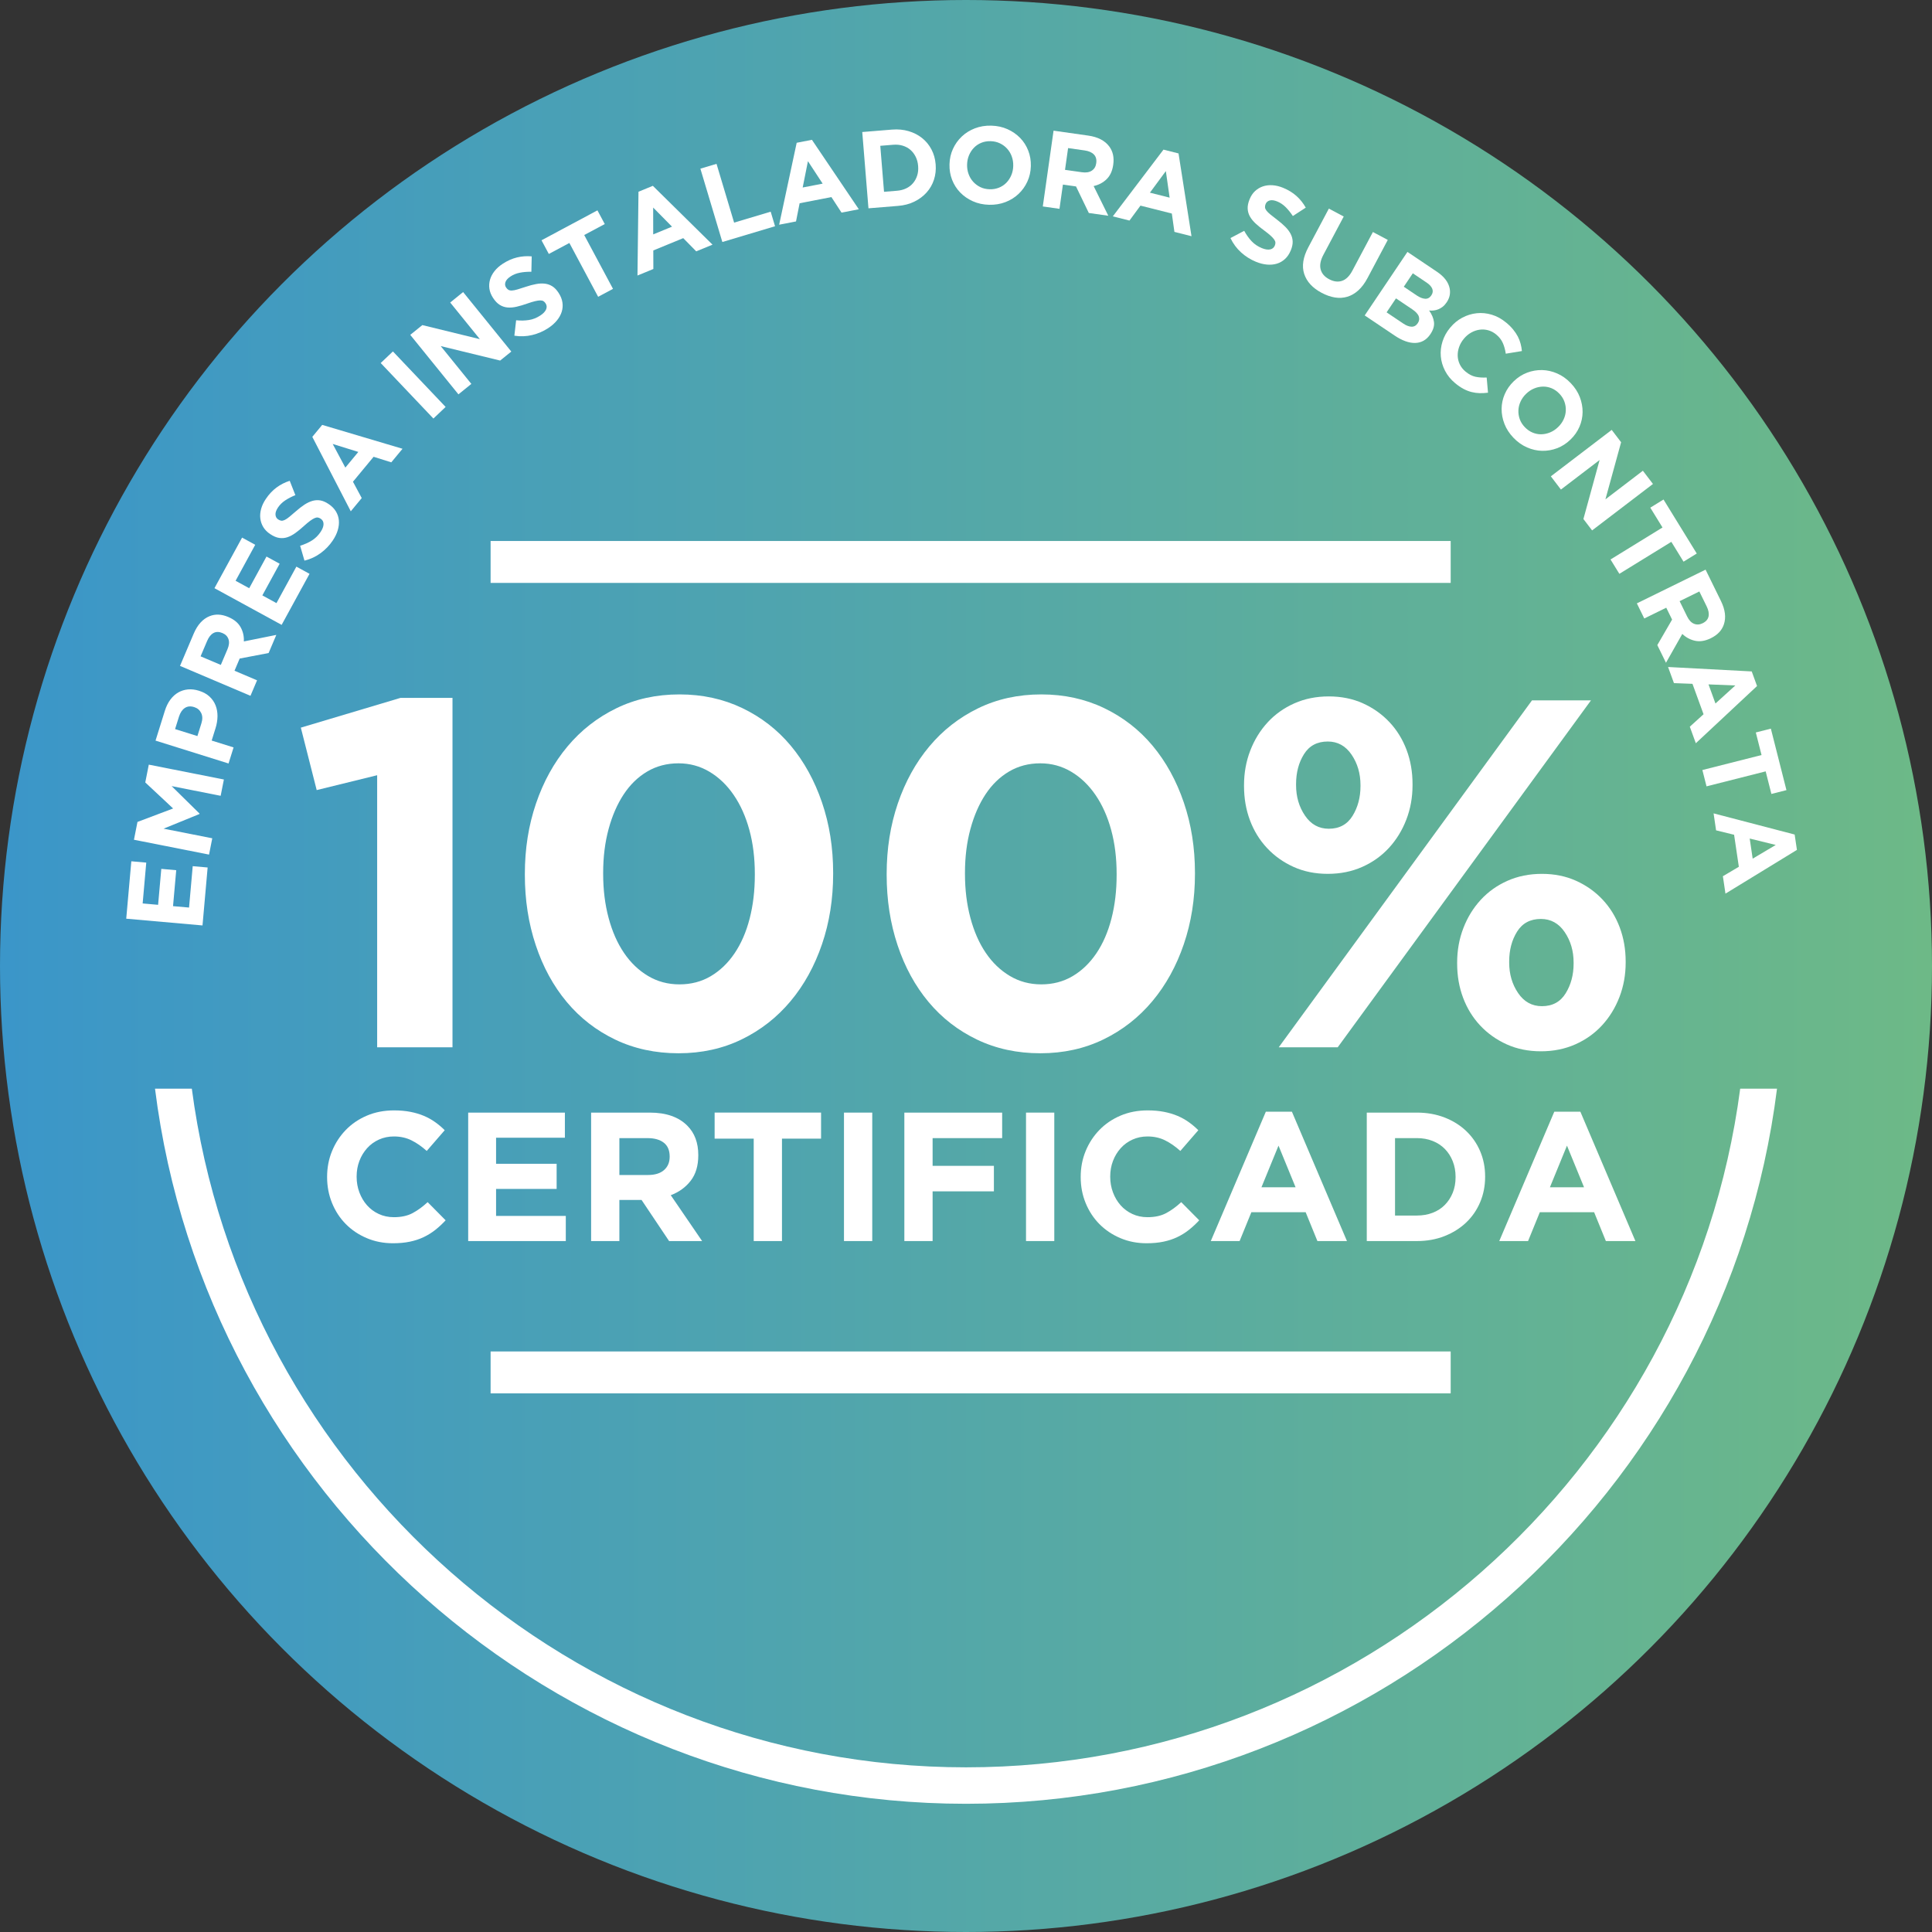 <!-- Generator: Adobe Illustrator 23.0.1, SVG Export Plug-In  -->
<svg version="1.1" xmlns="http://www.w3.org/2000/svg" xmlns:xlink="http://www.w3.org/1999/xlink" x="0px" y="0px" width="212px"
	 height="212px" viewBox="0 0 212 212" style="enable-background:new 0 0 212 212;" xml:space="preserve">
<rect x="0" y="0" width="212" height="212" fill="#333333" stroke="none"/>
<style type="text/css">
	.st0{fill:url(#SVGID_1_);}
	.st1{fill:#FFFFFF;}
	.st2{fill:none;}
	.st3{fill:url(#SVGID_2_);}
</style>
<defs>
</defs>
<linearGradient id="SVGID_1_" gradientUnits="userSpaceOnUse" x1="0" y1="106" x2="212" y2="106">
	<stop  offset="0" style="stop-color:#3B96C9"/>
	<stop  offset="1" style="stop-color:#6DB987"/>
</linearGradient>
<circle class="st0" cx="106" cy="106" r="106"/>
<g>
	<path class="st1" d="M13.852,100.809l0.558-6.3l1.639,0.145l-0.396,4.482l1.696,0.151l0.35-3.945l1.638,0.146l-0.35,3.944
		l1.758,0.155l0.402-4.542l1.637,0.145l-0.563,6.359L13.852,100.809z"/>
	<path class="st1" d="M14.699,92.146l0.386-1.955l3.913-1.476l-3.057-2.856l0.387-1.954l8.24,1.63l-0.354,1.789l-5.381-1.064
		l3.063,3.015l-0.01,0.048l-3.938,1.607l5.345,1.056l-0.354,1.789L14.699,92.146z"/>
	<path class="st1" d="M17.067,81.268l1.024-3.275c0.151-0.48,0.353-0.889,0.605-1.225c0.252-0.336,0.541-0.598,0.867-0.785
		c0.328-0.187,0.683-0.296,1.067-0.332c0.384-0.035,0.781,0.013,1.194,0.142l0.021,0.007c0.467,0.145,0.849,0.358,1.146,0.635
		c0.3,0.279,0.521,0.602,0.665,0.969c0.145,0.368,0.215,0.767,0.21,1.197c-0.005,0.431-0.078,0.871-0.22,1.321l-0.419,1.34
		l2.404,0.753l-0.552,1.763L17.067,81.268z M22.099,79.373c0.139-0.442,0.13-0.822-0.026-1.14c-0.157-0.317-0.407-0.529-0.75-0.637
		l-0.022-0.007c-0.397-0.125-0.739-0.091-1.026,0.101c-0.284,0.191-0.497,0.507-0.637,0.951l-0.427,1.362l2.45,0.767L22.099,79.373z
		"/>
	<path class="st1" d="M19.753,73.069l1.501-3.535c0.417-0.979,0.996-1.619,1.74-1.92c0.63-0.255,1.313-0.226,2.05,0.087l0.022,0.01
		c0.626,0.266,1.071,0.634,1.334,1.108c0.265,0.473,0.385,0.994,0.358,1.566l3.563-0.717l-0.845,1.989L26.3,72.264l-0.009,0.022
		l-0.558,1.315l2.474,1.05l-0.722,1.701L19.753,73.069z M24.962,71.24c0.178-0.42,0.216-0.785,0.112-1.093
		c-0.103-0.31-0.319-0.535-0.652-0.675l-0.022-0.01c-0.367-0.155-0.693-0.154-0.978,0.002c-0.284,0.157-0.516,0.446-0.693,0.867
		L22.01,72.02l2.221,0.942L24.962,71.24z"/>
	<path class="st1" d="M23.533,64.542l3.031-5.55l1.442,0.788l-2.155,3.95l1.495,0.816l1.897-3.476l1.443,0.789l-1.898,3.474
		l1.549,0.847l2.185-4.003l1.443,0.789l-3.06,5.602L23.533,64.542z"/>
	<path class="st1" d="M36.513,59.311c-0.356,0.532-0.798,0.991-1.324,1.38c-0.526,0.388-1.119,0.664-1.779,0.829l-0.476-1.636
		c0.473-0.145,0.898-0.333,1.276-0.566c0.378-0.232,0.7-0.549,0.969-0.946c0.214-0.319,0.32-0.606,0.323-0.859
		c0.002-0.254-0.099-0.451-0.306-0.589l-0.02-0.014c-0.1-0.066-0.2-0.107-0.302-0.122c-0.101-0.015-0.219,0.007-0.354,0.066
		c-0.135,0.058-0.298,0.157-0.487,0.295s-0.42,0.331-0.689,0.574c-0.323,0.294-0.634,0.55-0.933,0.765s-0.593,0.37-0.884,0.465
		c-0.289,0.095-0.587,0.119-0.895,0.073c-0.306-0.046-0.632-0.185-0.977-0.417l-0.021-0.013c-0.318-0.214-0.566-0.466-0.743-0.757
		c-0.174-0.29-0.283-0.604-0.326-0.944c-0.041-0.34-0.012-0.691,0.089-1.056c0.101-0.366,0.271-0.727,0.512-1.085
		c0.343-0.512,0.735-0.93,1.176-1.257c0.439-0.326,0.923-0.571,1.45-0.738l0.62,1.573c-0.422,0.169-0.795,0.363-1.119,0.579
		c-0.322,0.216-0.585,0.474-0.786,0.772c-0.2,0.3-0.294,0.563-0.277,0.79c0.016,0.228,0.11,0.4,0.283,0.516l0.02,0.013
		c0.113,0.075,0.227,0.12,0.338,0.133c0.112,0.013,0.238-0.016,0.382-0.085c0.143-0.068,0.31-0.182,0.501-0.338
		s0.428-0.356,0.708-0.603c0.331-0.291,0.646-0.535,0.947-0.734c0.304-0.197,0.6-0.337,0.89-0.417
		c0.289-0.08,0.576-0.095,0.861-0.045c0.284,0.051,0.578,0.179,0.884,0.384l0.02,0.014c0.347,0.23,0.61,0.5,0.796,0.806
		c0.185,0.306,0.293,0.633,0.324,0.979c0.032,0.348-0.008,0.708-0.121,1.084C36.951,58.556,36.768,58.932,36.513,59.311z"/>
	<path class="st1" d="M34.27,47.937l1.085-1.313l8.814,2.62l-1.232,1.489l-1.941-0.609l-2.265,2.737l0.963,1.792l-1.202,1.452
		L34.27,47.937z M39.318,49.591l-2.811-0.876l1.388,2.596L39.318,49.591z"/>
	<path class="st1" d="M41.775,39.835l1.341-1.272l5.783,6.091l-1.341,1.273L41.775,39.835z"/>
	<path class="st1" d="M45.018,36.745l1.325-1.072l6.313,1.542l-3.255-4.019l1.417-1.148l5.287,6.528l-1.222,0.989l-6.522-1.588
		l3.361,4.149l-1.418,1.147L45.018,36.745z"/>
	<path class="st1" d="M60.158,36.003c-0.535,0.352-1.12,0.605-1.756,0.759c-0.636,0.155-1.289,0.18-1.96,0.075l0.193-1.693
		c0.493,0.05,0.958,0.041,1.397-0.027c0.438-0.067,0.857-0.233,1.259-0.498c0.321-0.21,0.532-0.433,0.632-0.666
		c0.101-0.233,0.082-0.454-0.054-0.661l-0.013-0.02c-0.066-0.101-0.143-0.177-0.23-0.23c-0.088-0.052-0.205-0.078-0.353-0.077
		c-0.148,0.001-0.337,0.029-0.564,0.084c-0.229,0.054-0.514,0.142-0.857,0.262c-0.412,0.146-0.798,0.261-1.157,0.344
		c-0.357,0.083-0.689,0.111-0.994,0.086c-0.304-0.025-0.588-0.118-0.853-0.279c-0.265-0.162-0.511-0.416-0.739-0.764l-0.013-0.02
		c-0.211-0.321-0.341-0.649-0.392-0.986c-0.049-0.335-0.027-0.668,0.065-0.998c0.093-0.329,0.257-0.642,0.49-0.939
		c0.233-0.298,0.53-0.564,0.893-0.802c0.515-0.338,1.038-0.572,1.57-0.702s1.073-0.169,1.623-0.119l-0.037,1.69
		c-0.455-0.008-0.874,0.025-1.256,0.1s-0.724,0.209-1.024,0.408c-0.302,0.198-0.488,0.404-0.563,0.62
		c-0.073,0.216-0.053,0.411,0.062,0.585l0.014,0.02c0.074,0.113,0.16,0.197,0.259,0.252c0.1,0.055,0.228,0.079,0.385,0.07
		c0.158-0.008,0.356-0.047,0.593-0.117c0.237-0.069,0.533-0.164,0.888-0.282c0.417-0.14,0.803-0.243,1.158-0.308
		c0.355-0.066,0.682-0.08,0.98-0.042c0.299,0.039,0.569,0.136,0.812,0.292s0.465,0.389,0.666,0.696l0.013,0.021
		c0.229,0.347,0.369,0.698,0.421,1.052s0.025,0.697-0.08,1.028c-0.104,0.333-0.282,0.65-0.531,0.953
		C60.854,35.476,60.539,35.752,60.158,36.003z"/>
	<path class="st1" d="M62.478,26.662l-2.254,1.206l-0.804-1.502l6.137-3.283l0.804,1.502l-2.254,1.206l3.158,5.904l-1.63,0.873
		L62.478,26.662z"/>
	<path class="st1" d="M70.062,21.039l1.575-0.648l6.548,6.455l-1.787,0.735l-1.426-1.45l-3.285,1.351l0.006,2.035l-1.742,0.716
		L70.062,21.039z M73.74,24.872l-2.067-2.095l0.004,2.943L73.74,24.872z"/>
	<path class="st1" d="M76.854,18.509l1.771-0.53l1.93,6.449l4.013-1.2l0.478,1.598l-5.782,1.73L76.854,18.509z"/>
	<path class="st1" d="M87.421,15.667l1.673-0.325l5.144,7.62l-1.896,0.368l-1.112-1.704l-3.487,0.676l-0.395,1.996l-1.851,0.359
		L87.421,15.667z M90.27,20.15l-1.614-2.462l-0.577,2.887L90.27,20.15z"/>
	<path class="st1" d="M94.616,14.487l3.266-0.266c0.653-0.053,1.263,0.004,1.825,0.171c0.563,0.167,1.059,0.421,1.483,0.764
		c0.426,0.343,0.767,0.758,1.022,1.247c0.257,0.489,0.409,1.028,0.457,1.618l0.002,0.024c0.048,0.59-0.015,1.149-0.188,1.677
		s-0.442,0.995-0.807,1.401s-0.812,0.741-1.34,1s-1.12,0.416-1.773,0.469l-3.266,0.266L94.616,14.487z M98.427,20.931
		c0.375-0.031,0.713-0.118,1.015-0.263c0.301-0.145,0.552-0.338,0.753-0.579c0.201-0.241,0.352-0.518,0.45-0.831
		c0.1-0.313,0.133-0.657,0.103-1.032l-0.002-0.024c-0.029-0.367-0.119-0.7-0.268-1.001c-0.149-0.301-0.343-0.554-0.58-0.76
		c-0.237-0.205-0.517-0.357-0.838-0.455c-0.32-0.099-0.669-0.132-1.043-0.102L96.594,16l0.411,5.047L98.427,20.931z"/>
	<path class="st1" d="M108.529,22.471c-0.648-0.017-1.241-0.146-1.779-0.388c-0.538-0.242-1-0.562-1.386-0.96
		c-0.386-0.398-0.682-0.861-0.889-1.391c-0.206-0.529-0.301-1.094-0.286-1.694l0.001-0.024c0.016-0.6,0.142-1.159,0.379-1.676
		c0.237-0.518,0.56-0.97,0.966-1.356s0.886-0.685,1.439-0.899c0.554-0.213,1.154-0.312,1.802-0.295
		c0.648,0.017,1.241,0.146,1.779,0.388c0.538,0.242,1,0.563,1.386,0.96s0.682,0.862,0.888,1.391
		c0.207,0.529,0.302,1.094,0.287,1.694l-0.001,0.024c-0.016,0.6-0.143,1.159-0.38,1.677c-0.236,0.518-0.559,0.969-0.965,1.355
		c-0.405,0.385-0.887,0.685-1.439,0.899C109.776,22.389,109.177,22.487,108.529,22.471z M108.596,20.768
		c0.368,0.01,0.709-0.05,1.024-0.177c0.315-0.128,0.587-0.309,0.813-0.543c0.227-0.234,0.405-0.508,0.537-0.82
		c0.133-0.313,0.203-0.649,0.213-1.009v-0.024c0.01-0.359-0.044-0.701-0.16-1.024c-0.115-0.323-0.283-0.608-0.506-0.854
		c-0.222-0.246-0.486-0.442-0.795-0.59c-0.308-0.147-0.646-0.227-1.014-0.236c-0.376-0.01-0.72,0.049-1.03,0.177
		c-0.313,0.128-0.581,0.31-0.807,0.543c-0.227,0.234-0.405,0.508-0.538,0.821c-0.132,0.313-0.203,0.649-0.212,1.008l-0.001,0.024
		c-0.009,0.36,0.044,0.702,0.16,1.025c0.115,0.323,0.284,0.607,0.506,0.854c0.223,0.245,0.485,0.443,0.789,0.59
		S108.22,20.758,108.596,20.768z"/>
	<path class="st1" d="M115.608,14.338l3.802,0.54c1.054,0.149,1.821,0.545,2.304,1.187c0.408,0.542,0.556,1.21,0.443,2.001
		l-0.003,0.024c-0.096,0.673-0.338,1.199-0.727,1.576c-0.389,0.377-0.863,0.627-1.421,0.75l1.61,3.258l-2.139-0.303l-1.405-2.914
		l-0.023-0.003l-1.414-0.2l-0.377,2.661l-1.83-0.26L115.608,14.338z M118.719,18.9c0.451,0.064,0.813,0.006,1.085-0.173
		c0.271-0.18,0.433-0.447,0.483-0.804l0.004-0.024c0.056-0.396-0.029-0.711-0.254-0.945c-0.226-0.234-0.564-0.383-1.016-0.447
		l-1.818-0.258l-0.338,2.388L118.719,18.9z"/>
	<path class="st1" d="M127.669,16.419l1.652,0.417l1.423,9.083l-1.874-0.473l-0.283-2.014l-3.444-0.869l-1.205,1.639l-1.828-0.46
		L127.669,16.419z M128.345,21.688l-0.416-2.915l-1.748,2.369L128.345,21.688z"/>
	<path class="st1" d="M137.806,28.721c-0.593-0.244-1.132-0.584-1.617-1.021c-0.486-0.438-0.876-0.964-1.169-1.577l1.508-0.795
		c0.236,0.434,0.507,0.814,0.81,1.137c0.305,0.325,0.678,0.577,1.122,0.76c0.355,0.146,0.657,0.195,0.906,0.146
		c0.25-0.049,0.422-0.188,0.517-0.418l0.009-0.022c0.045-0.11,0.065-0.217,0.059-0.319c-0.006-0.101-0.051-0.213-0.135-0.334
		c-0.085-0.121-0.214-0.261-0.388-0.419s-0.407-0.345-0.699-0.561c-0.354-0.257-0.666-0.511-0.937-0.761s-0.481-0.507-0.632-0.772
		c-0.151-0.266-0.234-0.553-0.251-0.862c-0.016-0.309,0.055-0.656,0.213-1.041l0.01-0.022c0.146-0.355,0.343-0.648,0.593-0.879
		c0.25-0.23,0.536-0.4,0.86-0.509c0.324-0.109,0.675-0.151,1.053-0.125c0.377,0.025,0.765,0.12,1.164,0.284
		c0.57,0.234,1.059,0.535,1.466,0.9c0.407,0.367,0.745,0.791,1.015,1.273l-1.417,0.922c-0.251-0.379-0.515-0.706-0.791-0.98
		c-0.276-0.273-0.582-0.479-0.915-0.616c-0.332-0.137-0.608-0.174-0.828-0.114c-0.22,0.062-0.369,0.188-0.448,0.381l-0.01,0.022
		c-0.051,0.125-0.072,0.244-0.062,0.356c0.01,0.113,0.063,0.231,0.158,0.357c0.096,0.126,0.239,0.268,0.432,0.424
		c0.19,0.156,0.436,0.348,0.732,0.574c0.351,0.265,0.653,0.526,0.908,0.782c0.255,0.256,0.45,0.518,0.588,0.786
		c0.137,0.268,0.209,0.546,0.216,0.835c0.008,0.289-0.06,0.603-0.199,0.943l-0.009,0.022c-0.158,0.384-0.369,0.698-0.632,0.94
		c-0.263,0.242-0.561,0.414-0.895,0.515c-0.333,0.101-0.695,0.133-1.086,0.099C138.635,28.999,138.228,28.895,137.806,28.721z"/>
	<path class="st1" d="M145.025,32.132c-0.996-0.529-1.635-1.221-1.914-2.076s-0.128-1.831,0.454-2.926l2.252-4.239l1.632,0.868
		l-2.229,4.196c-0.323,0.608-0.425,1.14-0.306,1.598s0.43,0.82,0.932,1.086c0.502,0.267,0.973,0.327,1.413,0.18
		c0.439-0.147,0.817-0.517,1.133-1.11l2.258-4.249l1.632,0.867l-2.224,4.187c-0.301,0.565-0.638,1.016-1.011,1.352
		c-0.374,0.336-0.775,0.568-1.206,0.697c-0.432,0.129-0.885,0.156-1.36,0.08C146.004,32.565,145.519,32.395,145.025,32.132z"/>
	<path class="st1" d="M154.439,27.641l3.23,2.172c0.803,0.539,1.27,1.152,1.405,1.84c0.103,0.533-0.004,1.035-0.32,1.506
		l-0.014,0.02c-0.134,0.199-0.276,0.358-0.429,0.478c-0.152,0.119-0.312,0.212-0.476,0.28c-0.165,0.067-0.334,0.111-0.505,0.131
		s-0.342,0.021-0.512,0.003c0.3,0.423,0.478,0.844,0.533,1.263c0.055,0.417-0.074,0.858-0.386,1.323l-0.014,0.02
		c-0.214,0.319-0.463,0.556-0.746,0.713s-0.593,0.237-0.929,0.243c-0.336,0.006-0.691-0.059-1.066-0.195
		c-0.375-0.137-0.758-0.336-1.149-0.599l-3.311-2.226L154.439,27.641z M153.973,35.498c0.339,0.228,0.646,0.345,0.921,0.351
		c0.274,0.007,0.499-0.119,0.674-0.378l0.013-0.02c0.156-0.232,0.19-0.477,0.103-0.733c-0.088-0.257-0.331-0.52-0.729-0.787
		l-1.772-1.191l-1.03,1.534L153.973,35.498z M155.453,32.415c0.338,0.227,0.646,0.35,0.924,0.367
		c0.276,0.018,0.503-0.103,0.677-0.361l0.013-0.02c0.157-0.232,0.189-0.468,0.1-0.707c-0.09-0.238-0.297-0.468-0.623-0.687
		l-1.514-1.018l-0.99,1.474L155.453,32.415z"/>
	<path class="st1" d="M159.669,42.041c-0.474-0.394-0.841-0.847-1.104-1.356c-0.263-0.51-0.417-1.037-0.464-1.581
		c-0.048-0.544,0.015-1.087,0.187-1.632c0.171-0.544,0.449-1.047,0.833-1.508l0.016-0.019c0.383-0.462,0.826-0.824,1.327-1.089
		c0.501-0.265,1.026-0.426,1.574-0.485c0.549-0.059,1.102-0.005,1.659,0.163c0.558,0.167,1.086,0.458,1.584,0.873
		c0.302,0.25,0.557,0.504,0.765,0.761s0.378,0.512,0.51,0.767c0.131,0.255,0.231,0.516,0.301,0.782
		c0.07,0.266,0.118,0.534,0.143,0.805l-1.771,0.29c-0.063-0.437-0.171-0.83-0.325-1.176c-0.153-0.347-0.395-0.655-0.72-0.926
		c-0.271-0.226-0.564-0.382-0.882-0.469c-0.318-0.087-0.637-0.107-0.956-0.061c-0.319,0.046-0.627,0.152-0.921,0.319
		c-0.295,0.166-0.557,0.387-0.787,0.664l-0.016,0.019c-0.229,0.277-0.401,0.577-0.514,0.899s-0.164,0.644-0.154,0.964
		s0.085,0.63,0.226,0.929c0.142,0.3,0.351,0.564,0.627,0.795c0.369,0.307,0.737,0.499,1.105,0.576
		c0.367,0.077,0.774,0.104,1.222,0.08l0.145,1.666c-0.314,0.04-0.62,0.057-0.916,0.05c-0.296-0.007-0.592-0.048-0.89-0.123
		c-0.296-0.075-0.592-0.191-0.888-0.348C160.288,42.511,159.982,42.302,159.669,42.041z"/>
	<path class="st1" d="M166.078,48.041c-0.449-0.467-0.78-0.975-0.993-1.525c-0.213-0.551-0.317-1.103-0.312-1.657
		c0.005-0.554,0.12-1.092,0.345-1.614c0.226-0.522,0.554-0.991,0.986-1.408l0.018-0.016c0.432-0.416,0.915-0.725,1.447-0.927
		c0.533-0.202,1.08-0.297,1.64-0.287c0.561,0.011,1.112,0.135,1.657,0.372c0.543,0.236,1.04,0.588,1.489,1.056
		c0.449,0.467,0.78,0.975,0.994,1.525c0.212,0.549,0.315,1.102,0.311,1.657c-0.005,0.554-0.12,1.091-0.345,1.614
		c-0.226,0.522-0.554,0.99-0.986,1.407l-0.018,0.016c-0.432,0.417-0.915,0.725-1.447,0.928c-0.533,0.201-1.079,0.298-1.64,0.287
		c-0.56-0.011-1.112-0.135-1.656-0.372S166.527,48.507,166.078,48.041z M167.323,46.876c0.255,0.266,0.539,0.464,0.854,0.594
		c0.314,0.131,0.635,0.192,0.96,0.184s0.645-0.076,0.958-0.206c0.314-0.13,0.601-0.32,0.86-0.57l0.018-0.016
		c0.259-0.25,0.461-0.53,0.606-0.842c0.145-0.311,0.224-0.632,0.238-0.962c0.016-0.33-0.035-0.657-0.15-0.979
		c-0.115-0.322-0.301-0.615-0.556-0.88c-0.261-0.271-0.547-0.47-0.858-0.598c-0.312-0.127-0.63-0.187-0.956-0.179
		c-0.325,0.008-0.646,0.076-0.958,0.207c-0.314,0.129-0.601,0.319-0.86,0.569l-0.018,0.016c-0.259,0.25-0.461,0.53-0.605,0.842
		c-0.145,0.311-0.225,0.631-0.239,0.962c-0.016,0.331,0.034,0.656,0.146,0.975C166.875,46.311,167.062,46.606,167.323,46.876z"/>
	<path class="st1" d="M176.853,47.173l1.033,1.354l-1.722,6.267l4.11-3.139l1.107,1.45l-6.678,5.097l-0.954-1.249l1.776-6.474
		l-4.244,3.24l-1.106-1.451L176.853,47.173z"/>
	<path class="st1" d="M182.428,57.882l-1.34-2.176l1.451-0.893l3.648,5.926l-1.451,0.894l-1.34-2.177l-5.702,3.51l-0.97-1.574
		L182.428,57.882z"/>
	<path class="st1" d="M187.154,62.509l1.691,3.448c0.468,0.955,0.572,1.813,0.313,2.572c-0.219,0.643-0.688,1.139-1.406,1.492
		l-0.021,0.011c-0.611,0.3-1.182,0.395-1.712,0.285s-1.003-0.361-1.419-0.754l-1.79,3.163l-0.951-1.939l1.621-2.799l-0.011-0.022
		l-0.629-1.282l-2.413,1.183l-0.813-1.659L187.154,62.509z M185.13,67.645c0.2,0.411,0.452,0.676,0.753,0.8
		c0.301,0.124,0.613,0.107,0.938-0.051l0.021-0.011c0.358-0.176,0.571-0.423,0.639-0.741c0.066-0.318,0-0.682-0.201-1.091
		l-0.809-1.648l-2.165,1.063L185.13,67.645z"/>
	<path class="st1" d="M192.219,73.677l0.583,1.602l-6.717,6.278l-0.661-1.816l1.508-1.366l-1.216-3.338l-2.032-0.077l-0.646-1.77
		L192.219,73.677z M188.239,77.196l2.178-1.98l-2.941-0.117L188.239,77.196z"/>
	<path class="st1" d="M193.295,82.852l-0.628-2.478l1.651-0.419l1.711,6.747l-1.652,0.419l-0.628-2.478l-6.491,1.644l-0.454-1.791
		L193.295,82.852z"/>
	<path class="st1" d="M196.929,91.574l0.249,1.686l-7.842,4.799l-0.283-1.911l1.751-1.036l-0.52-3.513l-1.977-0.484l-0.274-1.863
		L196.929,91.574z M192.323,94.221l2.531-1.503l-2.858-0.705L192.323,94.221z"/>
</g>
<g>
	<g>
		<g>
			<path class="st1" d="M41.386,85.066l-6.635,1.631l-1.74-6.853l10.931-3.263h5.711v38.342h-8.267V85.066z"/>
			<path class="st1" d="M74.454,115.576c-2.539,0-4.85-0.499-6.936-1.496c-2.084-0.997-3.861-2.375-5.33-4.134
				c-1.467-1.758-2.602-3.834-3.398-6.227c-0.799-2.393-1.197-4.967-1.197-7.723v-0.109c0-2.755,0.408-5.33,1.225-7.723
				c0.816-2.393,1.967-4.478,3.453-6.255c1.486-1.776,3.271-3.172,5.357-4.188c2.084-1.015,4.396-1.523,6.934-1.523
				c2.502,0,4.795,0.499,6.881,1.496c2.084,0.998,3.861,2.375,5.33,4.133c1.469,1.759,2.609,3.834,3.426,6.228
				s1.223,4.968,1.223,7.723v0.109c0,2.756-0.406,5.33-1.223,7.723s-1.967,4.479-3.453,6.254c-1.488,1.777-3.273,3.173-5.357,4.188
				C79.302,115.068,76.991,115.576,74.454,115.576z M74.561,108.016c1.27,0,2.412-0.299,3.428-0.897
				c1.014-0.599,1.885-1.432,2.609-2.502c0.725-1.069,1.279-2.339,1.658-3.807c0.381-1.468,0.572-3.073,0.572-4.813v-0.109
				c0-1.74-0.199-3.345-0.598-4.813c-0.4-1.469-0.971-2.747-1.715-3.834c-0.742-1.088-1.631-1.939-2.664-2.556
				c-1.033-0.616-2.168-0.925-3.398-0.925c-1.27,0-2.412,0.299-3.428,0.897c-1.016,0.599-1.875,1.433-2.582,2.502
				c-0.707,1.07-1.262,2.338-1.66,3.807c-0.398,1.468-0.598,3.073-0.598,4.813v0.109c0,1.74,0.199,3.354,0.598,4.84
				c0.398,1.487,0.961,2.765,1.688,3.834c0.725,1.07,1.604,1.913,2.637,2.529C72.141,107.709,73.292,108.016,74.561,108.016z"/>
			<path class="st1" d="M114.155,115.576c-2.539,0-4.85-0.499-6.935-1.496c-2.085-0.997-3.861-2.375-5.33-4.134
				c-1.468-1.758-2.602-3.834-3.398-6.227c-0.799-2.393-1.197-4.967-1.197-7.723v-0.109c0-2.755,0.408-5.33,1.224-7.723
				c0.816-2.393,1.967-4.478,3.454-6.255c1.486-1.776,3.271-3.172,5.356-4.188c2.085-1.015,4.396-1.523,6.935-1.523
				c2.502,0,4.795,0.499,6.88,1.496c2.085,0.998,3.861,2.375,5.33,4.133c1.469,1.759,2.61,3.834,3.426,6.228
				c0.816,2.393,1.224,4.968,1.224,7.723v0.109c0,2.756-0.407,5.33-1.224,7.723c-0.815,2.393-1.967,4.479-3.453,6.254
				c-1.487,1.777-3.272,3.173-5.357,4.188S116.692,115.576,114.155,115.576z M114.263,108.016c1.269,0,2.411-0.299,3.427-0.897
				c1.015-0.599,1.885-1.432,2.61-2.502c0.725-1.069,1.278-2.339,1.658-3.807c0.381-1.468,0.571-3.073,0.571-4.813v-0.109
				c0-1.74-0.199-3.345-0.598-4.813c-0.399-1.469-0.971-2.747-1.714-3.834s-1.631-1.939-2.665-2.556
				c-1.033-0.616-2.167-0.925-3.398-0.925c-1.27,0-2.412,0.299-3.427,0.897c-1.016,0.599-1.876,1.433-2.583,2.502
				c-0.707,1.07-1.261,2.338-1.659,3.807c-0.399,1.468-0.598,3.073-0.598,4.813v0.109c0,1.74,0.198,3.354,0.598,4.84
				c0.398,1.487,0.961,2.765,1.687,3.834c0.725,1.07,1.604,1.913,2.638,2.529C111.844,107.709,112.994,108.016,114.263,108.016z"/>
			<path class="st1" d="M145.699,95.888c-1.378,0-2.629-0.253-3.753-0.761c-1.124-0.507-2.094-1.197-2.909-2.067
				c-0.816-0.87-1.441-1.885-1.877-3.045c-0.435-1.16-0.652-2.411-0.652-3.753v-0.109c0-1.341,0.227-2.601,0.68-3.78
				c0.453-1.178,1.088-2.211,1.903-3.1c0.816-0.888,1.795-1.585,2.938-2.094c1.142-0.507,2.401-0.761,3.779-0.761
				s2.629,0.254,3.753,0.761c1.123,0.508,2.094,1.197,2.91,2.067c0.815,0.87,1.44,1.886,1.876,3.045
				c0.435,1.161,0.652,2.412,0.652,3.753v0.108c0,1.342-0.227,2.602-0.68,3.78c-0.454,1.179-1.088,2.212-1.903,3.1
				c-0.815,0.889-1.795,1.587-2.937,2.094C148.337,95.635,147.077,95.888,145.699,95.888z M168.106,76.853h6.472l-27.791,38.07
				h-6.472L168.106,76.853z M145.807,90.939c1.16,0,2.03-0.471,2.611-1.414c0.579-0.942,0.87-2.03,0.87-3.263v-0.109
				c0-1.269-0.327-2.383-0.979-3.345c-0.652-0.96-1.522-1.441-2.61-1.441c-1.161,0-2.031,0.462-2.61,1.387
				c-0.581,0.924-0.87,2.021-0.87,3.291v0.108c0,1.27,0.326,2.385,0.979,3.345C143.849,90.459,144.72,90.939,145.807,90.939z
				 M169.085,115.359c-1.378,0-2.629-0.254-3.752-0.761c-1.125-0.507-2.094-1.197-2.91-2.067c-0.815-0.87-1.441-1.885-1.876-3.045
				c-0.436-1.16-0.653-2.411-0.653-3.753v-0.109c0-1.341,0.227-2.601,0.681-3.78c0.452-1.178,1.087-2.211,1.903-3.1
				c0.815-0.888,1.795-1.586,2.937-2.094c1.143-0.507,2.401-0.761,3.78-0.761c1.377,0,2.628,0.254,3.752,0.761
				c1.124,0.508,2.095,1.197,2.91,2.067s1.441,1.886,1.876,3.045c0.436,1.161,0.653,2.412,0.653,3.753v0.108
				c0,1.342-0.228,2.602-0.681,3.78s-1.087,2.212-1.903,3.1c-0.815,0.889-1.795,1.587-2.937,2.094
				C171.722,115.105,170.463,115.359,169.085,115.359z M169.194,110.409c1.16,0,2.03-0.471,2.61-1.414
				c0.579-0.942,0.87-2.03,0.87-3.263v-0.109c0-1.269-0.326-2.383-0.979-3.345c-0.653-0.96-1.523-1.441-2.611-1.441
				c-1.16,0-2.03,0.462-2.61,1.387c-0.58,0.925-0.87,2.021-0.87,3.291v0.108c0,1.27,0.326,2.385,0.979,3.345
				C167.236,109.929,168.106,110.409,169.194,110.409z"/>
		</g>
		<g>
			<path class="st1" d="M43.12,136.423c-1.034,0-1.994-0.188-2.879-0.564c-0.886-0.375-1.651-0.889-2.295-1.54
				c-0.645-0.651-1.148-1.42-1.51-2.306c-0.362-0.886-0.543-1.833-0.543-2.839v-0.04c0-1.007,0.181-1.95,0.543-2.829
				c0.362-0.879,0.866-1.651,1.51-2.315c0.644-0.665,1.416-1.188,2.315-1.571c0.899-0.382,1.893-0.574,2.979-0.574
				c0.658,0,1.258,0.054,1.803,0.161c0.543,0.107,1.037,0.255,1.479,0.443c0.443,0.188,0.854,0.416,1.229,0.685
				c0.377,0.269,0.727,0.564,1.047,0.886l-1.973,2.275c-0.551-0.496-1.111-0.886-1.682-1.167c-0.57-0.282-1.211-0.423-1.922-0.423
				c-0.591,0-1.138,0.114-1.642,0.342c-0.503,0.228-0.936,0.543-1.298,0.946c-0.362,0.403-0.644,0.869-0.846,1.399
				c-0.201,0.53-0.302,1.097-0.302,1.701v0.041c0,0.604,0.101,1.175,0.302,1.711c0.202,0.537,0.48,1.007,0.836,1.41
				c0.355,0.402,0.785,0.722,1.289,0.956c0.503,0.235,1.057,0.353,1.661,0.353c0.805,0,1.486-0.147,2.043-0.443
				c0.557-0.295,1.111-0.698,1.662-1.208l1.973,1.993c-0.363,0.39-0.738,0.738-1.127,1.047c-0.391,0.309-0.816,0.574-1.279,0.795
				c-0.463,0.222-0.971,0.39-1.52,0.503C44.422,136.366,43.804,136.423,43.12,136.423z"/>
			<path class="st1" d="M51.375,122.087h10.611v2.758h-7.551v2.859h6.645v2.759h-6.645v2.959h7.651v2.759H51.375V122.087z"/>
			<path class="st1" d="M64.865,122.087h6.443c1.785,0,3.154,0.477,4.107,1.43c0.806,0.805,1.208,1.879,1.208,3.222v0.04
				c0,1.141-0.278,2.071-0.835,2.789c-0.558,0.719-1.286,1.246-2.185,1.581l3.442,5.034h-3.624l-3.021-4.51h-0.04h-2.396v4.51
				h-3.101V122.087z M71.107,128.933c0.765,0,1.352-0.182,1.762-0.544c0.409-0.362,0.614-0.846,0.614-1.45v-0.04
				c0-0.671-0.215-1.175-0.645-1.51s-1.027-0.503-1.792-0.503h-3.081v4.047H71.107z"/>
			<path class="st1" d="M82.706,124.945h-4.289v-2.859h11.679v2.859h-4.289v11.236h-3.101V124.945z"/>
			<path class="st1" d="M92.611,122.087h3.102v14.095h-3.102V122.087z"/>
			<path class="st1" d="M99.236,122.087h10.732v2.799h-7.632v3.041h6.726v2.799h-6.726v5.457h-3.101V122.087z"/>
			<path class="st1" d="M112.586,122.087h3.102v14.095h-3.102V122.087z"/>
			<path class="st1" d="M125.815,136.423c-1.034,0-1.993-0.188-2.88-0.564c-0.886-0.375-1.65-0.889-2.295-1.54
				c-0.645-0.651-1.147-1.42-1.511-2.306c-0.362-0.886-0.543-1.833-0.543-2.839v-0.04c0-1.007,0.181-1.95,0.543-2.829
				c0.363-0.879,0.866-1.651,1.511-2.315s1.416-1.188,2.315-1.571c0.899-0.382,1.893-0.574,2.98-0.574
				c0.657,0,1.258,0.054,1.802,0.161s1.037,0.255,1.479,0.443c0.443,0.188,0.853,0.416,1.229,0.685s0.726,0.564,1.047,0.886
				l-1.973,2.275c-0.551-0.496-1.111-0.886-1.682-1.167c-0.57-0.282-1.212-0.423-1.923-0.423c-0.591,0-1.138,0.114-1.641,0.342
				c-0.504,0.228-0.937,0.543-1.299,0.946s-0.645,0.869-0.846,1.399s-0.303,1.097-0.303,1.701v0.041
				c0,0.604,0.102,1.175,0.303,1.711c0.201,0.537,0.479,1.007,0.835,1.41c0.355,0.402,0.786,0.722,1.289,0.956
				c0.503,0.235,1.057,0.353,1.661,0.353c0.806,0,1.486-0.147,2.044-0.443c0.557-0.295,1.11-0.698,1.661-1.208l1.974,1.993
				c-0.363,0.39-0.739,0.738-1.128,1.047c-0.39,0.309-0.815,0.574-1.278,0.795c-0.464,0.222-0.971,0.39-1.521,0.503
				C127.117,136.366,126.5,136.423,125.815,136.423z"/>
			<path class="st1" d="M138.902,121.986h2.859l6.041,14.195h-3.242l-1.288-3.161h-5.96l-1.289,3.161h-3.161L138.902,121.986z
				 M142.165,130.281l-1.873-4.57l-1.872,4.57H142.165z"/>
			<path class="st1" d="M149.977,122.087h5.497c1.101,0,2.11,0.178,3.03,0.534c0.919,0.355,1.712,0.849,2.376,1.48
				s1.178,1.373,1.54,2.225c0.362,0.853,0.544,1.775,0.544,2.769v0.041c0,0.994-0.182,1.92-0.544,2.779s-0.876,1.604-1.54,2.235
				c-0.664,0.631-1.457,1.127-2.376,1.49c-0.92,0.362-1.93,0.543-3.03,0.543h-5.497V122.087z M155.474,133.382
				c0.631,0,1.208-0.101,1.731-0.302c0.523-0.201,0.97-0.49,1.339-0.866c0.369-0.375,0.658-0.818,0.866-1.329
				s0.312-1.081,0.312-1.712v-0.04c0-0.617-0.104-1.188-0.312-1.711s-0.497-0.973-0.866-1.349s-0.815-0.667-1.339-0.876
				c-0.523-0.208-1.101-0.312-1.731-0.312h-2.396v8.497H155.474z"/>
			<path class="st1" d="M170.555,121.986h2.859l6.041,14.195h-3.242l-1.288-3.161h-5.96l-1.289,3.161h-3.161L170.555,121.986z
				 M173.818,130.281l-1.873-4.57l-1.872,4.57H173.818z"/>
		</g>
	</g>
	<rect x="53.834" y="59.364" class="st1" width="105.351" height="4.599"/>
	<rect x="53.834" y="148.297" class="st1" width="105.351" height="4.599"/>
</g>
<path class="st2" d="M106.131,191.947c43.067,0,79.411-32.318,84.952-74.472H21.179C26.72,159.629,63.063,191.947,106.131,191.947z"
	/>
<path class="st1" d="M106,193.931c-43.067,0-79.411-32.318-84.951-74.472h-4.04c5.565,44.381,43.736,78.472,88.992,78.472
	s83.428-34.091,88.992-78.472h-4.04C185.411,161.614,149.067,193.931,106,193.931z"/>
</svg>